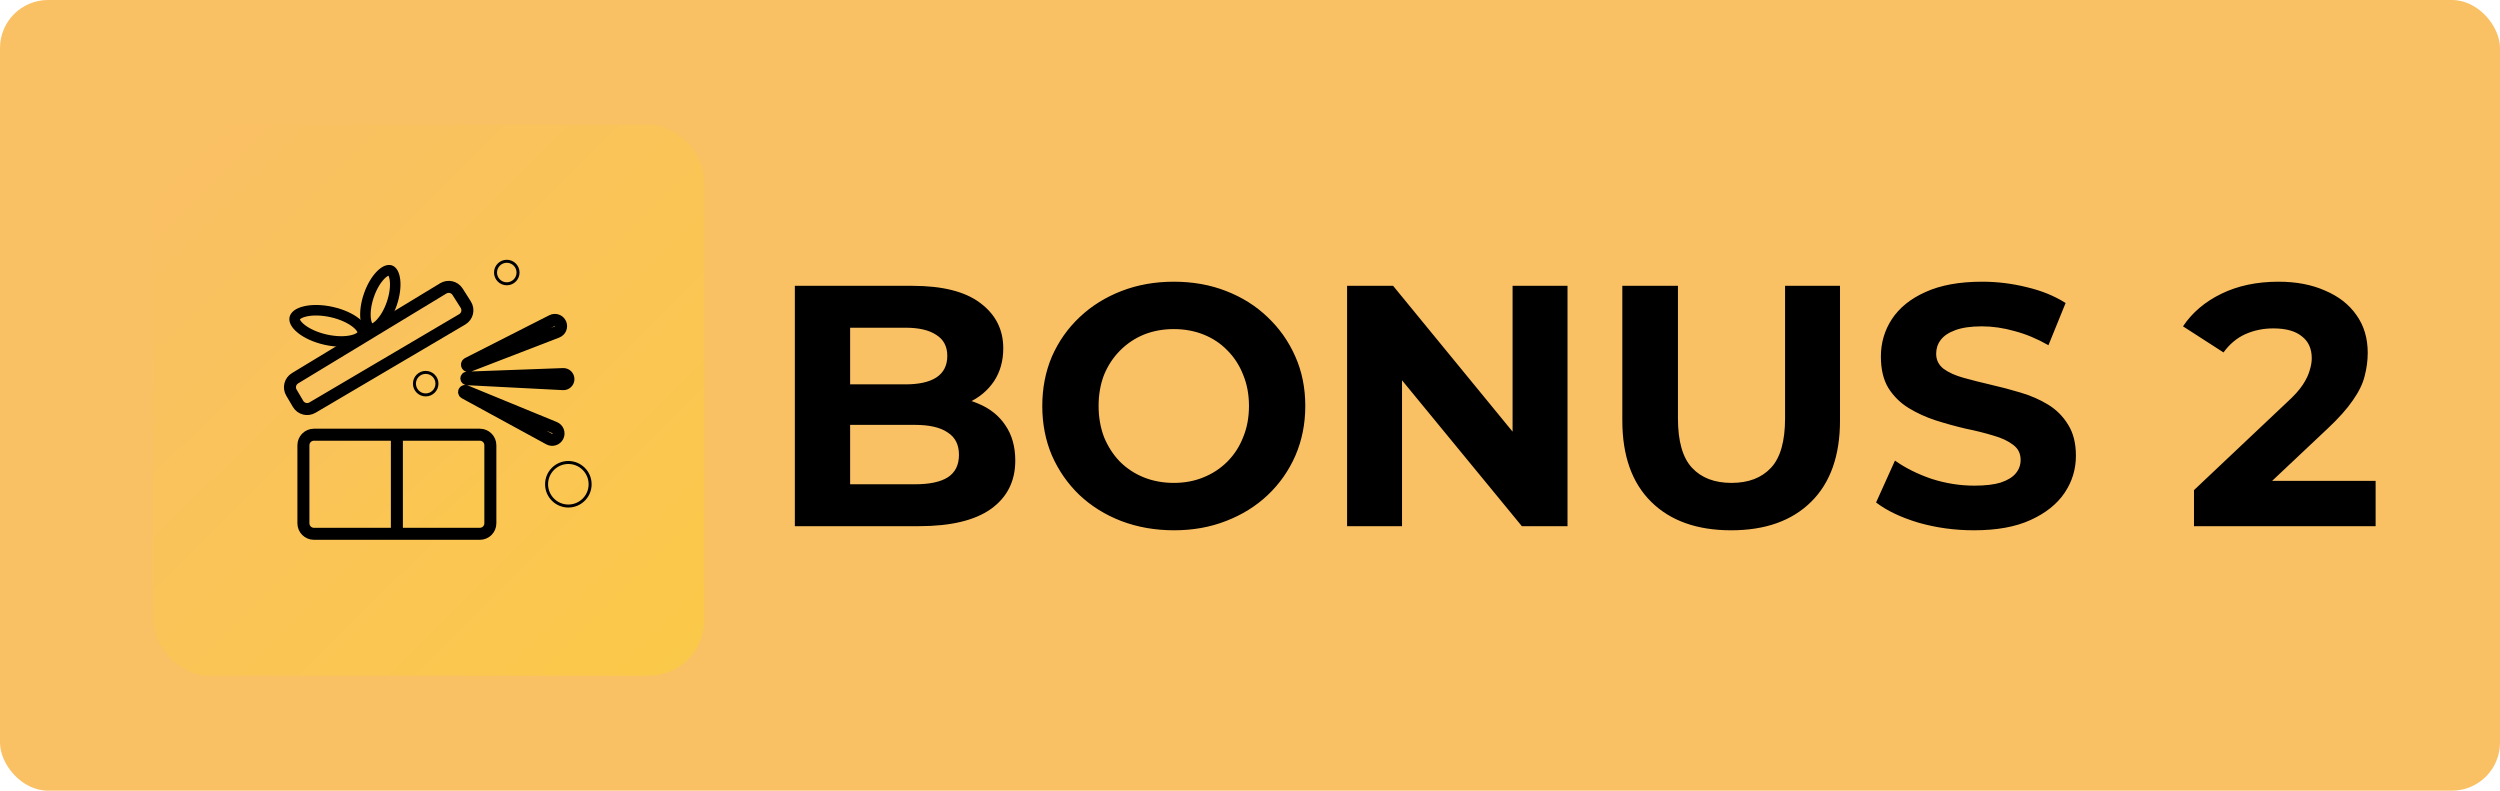 <?xml version="1.0" encoding="UTF-8"?> <svg xmlns="http://www.w3.org/2000/svg" width="879" height="278" viewBox="0 0 879 278" fill="none"> <rect width="879" height="278" rx="16.895" fill="#FAC064"></rect> <path d="M279.469 185V100.496H320.756C331.379 100.496 339.347 102.508 344.658 106.532C350.051 110.556 352.747 115.867 352.747 122.467C352.747 126.893 351.66 130.756 349.487 134.056C347.314 137.275 344.337 139.77 340.554 141.541C336.771 143.311 332.425 144.196 327.516 144.196L329.81 139.247C335.121 139.247 339.83 140.132 343.934 141.903C348.039 143.593 351.218 146.128 353.471 149.508C355.805 152.888 356.972 157.033 356.972 161.942C356.972 169.186 354.115 174.859 348.401 178.964C342.687 182.988 334.276 185 323.17 185H279.469ZM298.905 170.272H321.722C326.792 170.272 330.615 169.467 333.19 167.858C335.846 166.168 337.174 163.512 337.174 159.89C337.174 156.349 335.846 153.733 333.19 152.043C330.615 150.273 326.792 149.387 321.722 149.387H297.457V135.142H318.341C323.09 135.142 326.711 134.338 329.206 132.728C331.782 131.038 333.069 128.503 333.069 125.123C333.069 121.823 331.782 119.368 329.206 117.759C326.711 116.068 323.09 115.223 318.341 115.223H298.905V170.272ZM412.823 186.449C406.143 186.449 399.946 185.362 394.232 183.189C388.599 181.016 383.689 177.958 379.504 174.014C375.4 170.071 372.181 165.443 369.847 160.132C367.593 154.82 366.466 149.025 366.466 142.748C366.466 136.47 367.593 130.676 369.847 125.364C372.181 120.052 375.44 115.425 379.625 111.481C383.81 107.538 388.719 104.479 394.353 102.306C399.987 100.133 406.103 99.047 412.702 99.047C419.382 99.047 425.499 100.133 431.052 102.306C436.686 104.479 441.555 107.538 445.659 111.481C449.844 115.425 453.104 120.052 455.438 125.364C457.772 130.595 458.939 136.39 458.939 142.748C458.939 149.025 457.772 154.86 455.438 160.252C453.104 165.564 449.844 170.192 445.659 174.135C441.555 177.998 436.686 181.016 431.052 183.189C425.499 185.362 419.423 186.449 412.823 186.449ZM412.702 169.789C416.485 169.789 419.946 169.145 423.084 167.858C426.304 166.57 429.12 164.719 431.535 162.305C433.949 159.89 435.8 157.033 437.088 153.733C438.456 150.434 439.14 146.772 439.14 142.748C439.14 138.724 438.456 135.062 437.088 131.762C435.8 128.462 433.949 125.605 431.535 123.191C429.201 120.777 426.424 118.926 423.205 117.638C419.986 116.35 416.485 115.706 412.702 115.706C408.92 115.706 405.419 116.35 402.2 117.638C399.061 118.926 396.284 120.777 393.87 123.191C391.456 125.605 389.564 128.462 388.196 131.762C386.908 135.062 386.265 138.724 386.265 142.748C386.265 146.691 386.908 150.353 388.196 153.733C389.564 157.033 391.415 159.89 393.749 162.305C396.164 164.719 398.981 166.57 402.2 167.858C405.419 169.145 408.92 169.789 412.702 169.789ZM473.636 185V100.496H489.813L539.67 161.339H531.824V100.496H551.139V185H535.083L485.105 124.157H492.952V185H473.636ZM608.677 186.449C596.685 186.449 587.309 183.109 580.549 176.429C573.788 169.749 570.408 160.212 570.408 147.818V100.496L589.965 100.496V147.094C589.965 155.142 591.615 160.936 594.914 164.477C598.214 168.019 602.842 169.789 608.797 169.789C614.753 169.789 619.38 168.019 622.68 164.477C625.98 160.936 627.63 155.142 627.63 147.094V100.496H646.945V147.818C646.945 160.212 643.565 169.749 636.804 176.429C630.044 183.109 620.668 186.449 608.677 186.449ZM694.036 186.449C687.276 186.449 680.797 185.563 674.6 183.793C668.403 181.942 663.414 179.568 659.631 176.67L666.271 161.942C669.892 164.518 674.158 166.65 679.067 168.341C684.057 169.95 689.087 170.755 694.157 170.755C698.02 170.755 701.119 170.393 703.453 169.668C705.867 168.864 707.638 167.777 708.764 166.409C709.891 165.041 710.454 163.471 710.454 161.701C710.454 159.447 709.569 157.677 707.799 156.389C706.028 155.021 703.694 153.935 700.797 153.13C697.899 152.244 694.68 151.44 691.139 150.715C687.678 149.911 684.178 148.945 680.636 147.818C677.176 146.691 673.997 145.243 671.099 143.472C668.202 141.702 665.828 139.368 663.977 136.47C662.206 133.573 661.321 129.871 661.321 125.364C661.321 120.535 662.609 116.149 665.184 112.205C667.84 108.181 671.784 105.002 677.015 102.668C682.326 100.254 688.966 99.047 696.934 99.047C702.245 99.047 707.477 99.691 712.627 100.978C717.778 102.186 722.325 104.037 726.269 106.532L720.233 121.38C716.289 119.127 712.346 117.477 708.402 116.431C704.459 115.304 700.596 114.741 696.813 114.741C693.03 114.741 689.932 115.183 687.517 116.068C685.103 116.954 683.373 118.121 682.326 119.569C681.28 120.938 680.757 122.547 680.757 124.398C680.757 126.571 681.642 128.342 683.413 129.71C685.184 130.998 687.517 132.044 690.415 132.849C693.312 133.653 696.491 134.458 699.952 135.263C703.493 136.068 706.994 136.993 710.454 138.04C713.996 139.086 717.215 140.494 720.112 142.265C723.009 144.035 725.343 146.369 727.114 149.267C728.965 152.164 729.89 155.826 729.89 160.252C729.89 165.001 728.563 169.347 725.907 173.29C723.251 177.234 719.267 180.413 713.955 182.827C708.724 185.241 702.084 186.449 694.036 186.449ZM771.406 185V172.324L804.001 141.541C806.576 139.207 808.467 137.114 809.675 135.263C810.882 133.412 811.687 131.722 812.089 130.193C812.572 128.664 812.813 127.255 812.813 125.968C812.813 122.587 811.646 120.012 809.312 118.241C807.059 116.39 803.719 115.465 799.293 115.465C795.751 115.465 792.452 116.149 789.394 117.517C786.416 118.885 783.881 121.018 781.788 123.915L767.543 114.741C770.762 109.912 775.269 106.089 781.064 103.272C786.858 100.455 793.538 99.047 801.103 99.047C807.381 99.047 812.854 100.093 817.521 102.186C822.27 104.198 825.932 107.055 828.507 110.757C831.163 114.459 832.491 118.885 832.491 124.036C832.491 126.772 832.129 129.509 831.404 132.245C830.76 134.901 829.392 137.718 827.3 140.696C825.288 143.673 822.31 147.013 818.367 150.715L791.325 176.187L787.583 169.065H835.267V185H771.406Z" fill="black"></path> <g filter="url(#filter0_dd_175_147)"> <rect x="52.796" y="42.236" width="193.759" height="193.759" rx="19.534" fill="url(#paint0_linear_175_147)"></rect> </g> <path d="M139.676 152.843V186.632M132.021 117.998L138.356 128.557" stroke="black" stroke-width="6.863"></path> <path d="M104.802 142.005L102.462 138.037C101.434 136.294 101.999 134.049 103.729 133L155.849 101.398C157.57 100.354 159.809 100.879 160.886 102.579L162.378 104.931L163.765 107.118C164.883 108.882 164.319 111.221 162.52 112.281L109.862 143.312C108.104 144.348 105.839 143.763 104.802 142.005Z" fill="url(#paint1_linear_175_147)"></path> <path d="M172.409 156.539V183.992C172.409 186.033 170.755 187.688 168.714 187.688H139.544H110.375C108.334 187.688 106.679 186.033 106.679 183.992V156.539C106.679 154.498 108.334 152.843 110.375 152.843H139.544H168.714C170.755 152.843 172.409 154.498 172.409 156.539Z" fill="url(#paint2_linear_175_147)"></path> <path d="M194.098 112.714L164.458 127.777C164.194 127.911 164.106 128.245 164.27 128.492C164.399 128.684 164.643 128.762 164.859 128.679L195.879 116.71C197.043 116.261 197.597 114.932 197.097 113.789C196.593 112.635 195.221 112.143 194.098 112.714Z" fill="url(#paint3_linear_175_147)"></path> <path d="M198.004 135.061L164.224 133.322C164.077 133.315 163.962 133.193 163.962 133.047C163.962 132.898 164.079 132.776 164.228 132.771L198.03 131.528C199.031 131.491 199.863 132.293 199.863 133.295C199.863 134.307 199.015 135.113 198.004 135.061Z" fill="url(#paint4_linear_175_147)"></path> <path d="M194.997 150.345L163.694 137.484C163.444 137.381 163.17 137.565 163.17 137.835C163.17 137.974 163.246 138.102 163.368 138.168L193.078 154.374C194.189 154.98 195.581 154.543 196.147 153.411C196.728 152.249 196.199 150.838 194.997 150.345Z" fill="url(#paint5_linear_175_147)"></path> <path d="M139.544 152.843H110.375C108.334 152.843 106.679 154.498 106.679 156.539V183.992C106.679 186.033 108.334 187.688 110.375 187.688H139.544M139.544 152.843H168.714C170.755 152.843 172.409 154.498 172.409 156.539V183.992C172.409 186.033 170.755 187.688 168.714 187.688H139.544M139.544 152.843V170.265V187.688M162.378 104.931L163.765 107.118C164.883 108.882 164.319 111.221 162.52 112.281L109.862 143.312C108.104 144.348 105.839 143.763 104.802 142.005L102.462 138.037C101.434 136.294 101.999 134.049 103.729 133L155.849 101.398C157.57 100.354 159.809 100.879 160.886 102.579L162.378 104.931ZM163.368 138.168L193.078 154.374C194.189 154.98 195.581 154.543 196.147 153.411V153.411C196.728 152.249 196.199 150.838 194.997 150.345L163.694 137.484C163.444 137.381 163.17 137.565 163.17 137.835V137.835C163.17 137.974 163.246 138.102 163.368 138.168ZM199.863 133.295V133.295C199.863 134.307 199.015 135.113 198.004 135.061L164.224 133.322C164.077 133.315 163.962 133.193 163.962 133.047V133.047C163.962 132.898 164.079 132.776 164.228 132.771L198.03 131.528C199.031 131.491 199.863 132.293 199.863 133.295ZM164.859 128.679L195.879 116.71C197.043 116.261 197.597 114.932 197.097 113.789V113.789C196.593 112.635 195.221 112.143 194.098 112.714L164.458 127.777C164.194 127.911 164.106 128.245 164.27 128.492V128.492C164.399 128.684 164.643 128.762 164.859 128.679Z" stroke="black" stroke-width="4.224"></path> <path d="M137.772 106.685C136.713 109.792 135.172 112.311 133.618 113.886C131.964 115.562 130.783 115.738 130.232 115.55C129.681 115.363 128.854 114.502 128.567 112.165C128.298 109.969 128.615 107.033 129.673 103.926C130.732 100.818 132.274 98.3 133.827 96.725C135.482 95.049 136.663 94.873 137.213 95.061C137.764 95.248 138.592 96.108 138.878 98.446C139.147 100.642 138.831 103.578 137.772 106.685Z" stroke="black" stroke-width="3.696"></path> <path d="M116.657 109.723C120.243 110.532 123.242 111.951 125.198 113.507C127.265 115.152 127.683 116.511 127.513 117.265C127.343 118.018 126.382 119.066 123.809 119.664C121.375 120.23 118.057 120.224 114.47 119.415C110.884 118.606 107.885 117.187 105.929 115.631C103.862 113.985 103.444 112.627 103.614 111.873C103.784 111.12 104.745 110.072 107.318 109.474C109.752 108.908 113.07 108.914 116.657 109.723Z" stroke="black" stroke-width="3.696"></path> <g filter="url(#filter1_f_175_147)"> <circle r="7.655" transform="matrix(-1 0 0 1 199.83 170.265)" stroke="black" stroke-width="1.056"></circle> </g> <g filter="url(#filter2_f_175_147)"> <circle r="3.96" transform="matrix(-1 0 0 1 178.185 95.823)" stroke="black" stroke-width="1.056"></circle> </g> <g filter="url(#filter3_f_175_147)"> <circle r="3.96" transform="matrix(-1 0 0 1 149.675 134.892)" stroke="black" stroke-width="1.056"></circle> </g> <defs> <filter id="filter0_dd_175_147" x="35.901" y="23.23" width="230.188" height="234.939" filterUnits="userSpaceOnUse" color-interpolation-filters="sRGB"> <feFlood flood-opacity="0" result="BackgroundImageFix"></feFlood> <feColorMatrix in="SourceAlpha" type="matrix" values="0 0 0 0 0 0 0 0 0 0 0 0 0 0 0 0 0 0 127 0" result="hardAlpha"></feColorMatrix> <feOffset dx="8.975" dy="11.615"></feOffset> <feGaussianBlur stdDeviation="5.28"></feGaussianBlur> <feComposite in2="hardAlpha" operator="out"></feComposite> <feColorMatrix type="matrix" values="0 0 0 0 0.854 0 0 0 0 0.644 0 0 0 0 0.31 0 0 0 1 0"></feColorMatrix> <feBlend mode="normal" in2="BackgroundImageFix" result="effect1_dropShadow_175_147"></feBlend> <feColorMatrix in="SourceAlpha" type="matrix" values="0 0 0 0 0 0 0 0 0 0 0 0 0 0 0 0 0 0 127 0" result="hardAlpha"></feColorMatrix> <feOffset dx="-7.919" dy="-10.031"></feOffset> <feGaussianBlur stdDeviation="4.488"></feGaussianBlur> <feComposite in2="hardAlpha" operator="out"></feComposite> <feColorMatrix type="matrix" values="0 0 0 0 1 0 0 0 0 1 0 0 0 0 1 0 0 0 0.56 0"></feColorMatrix> <feBlend mode="normal" in2="effect1_dropShadow_175_147" result="effect2_dropShadow_175_147"></feBlend> <feBlend mode="normal" in="SourceGraphic" in2="effect2_dropShadow_175_147" result="shape"></feBlend> </filter> <filter id="filter1_f_175_147" x="189.536" y="159.97" width="20.59" height="20.59" filterUnits="userSpaceOnUse" color-interpolation-filters="sRGB"> <feFlood flood-opacity="0" result="BackgroundImageFix"></feFlood> <feBlend mode="normal" in="SourceGraphic" in2="BackgroundImageFix" result="shape"></feBlend> <feGaussianBlur stdDeviation="1.056" result="effect1_foregroundBlur_175_147"></feGaussianBlur> </filter> <filter id="filter2_f_175_147" x="171.585" y="89.224" width="13.199" height="13.199" filterUnits="userSpaceOnUse" color-interpolation-filters="sRGB"> <feFlood flood-opacity="0" result="BackgroundImageFix"></feFlood> <feBlend mode="normal" in="SourceGraphic" in2="BackgroundImageFix" result="shape"></feBlend> <feGaussianBlur stdDeviation="1.056" result="effect1_foregroundBlur_175_147"></feGaussianBlur> </filter> <filter id="filter3_f_175_147" x="143.076" y="128.292" width="13.199" height="13.199" filterUnits="userSpaceOnUse" color-interpolation-filters="sRGB"> <feFlood flood-opacity="0" result="BackgroundImageFix"></feFlood> <feBlend mode="normal" in="SourceGraphic" in2="BackgroundImageFix" result="shape"></feBlend> <feGaussianBlur stdDeviation="1.056" result="effect1_foregroundBlur_175_147"></feGaussianBlur> </filter> <linearGradient id="paint0_linear_175_147" x1="63.883" y1="52.795" x2="246.555" y2="235.996" gradientUnits="userSpaceOnUse"> <stop stop-color="#FAC064"></stop> <stop offset="1" stop-color="#FBC948"></stop> </linearGradient> <linearGradient id="paint1_linear_175_147" x1="106.287" y1="104.324" x2="188.802" y2="197.485" gradientUnits="userSpaceOnUse"> <stop stop-color="#FAC064"></stop> <stop offset="1" stop-color="#FBC948"></stop> </linearGradient> <linearGradient id="paint2_linear_175_147" x1="106.287" y1="104.324" x2="188.802" y2="197.485" gradientUnits="userSpaceOnUse"> <stop stop-color="#FAC064"></stop> <stop offset="1" stop-color="#FBC948"></stop> </linearGradient> <linearGradient id="paint3_linear_175_147" x1="106.287" y1="104.324" x2="188.802" y2="197.485" gradientUnits="userSpaceOnUse"> <stop stop-color="#FAC064"></stop> <stop offset="1" stop-color="#FBC948"></stop> </linearGradient> <linearGradient id="paint4_linear_175_147" x1="106.287" y1="104.324" x2="188.802" y2="197.485" gradientUnits="userSpaceOnUse"> <stop stop-color="#FAC064"></stop> <stop offset="1" stop-color="#FBC948"></stop> </linearGradient> <linearGradient id="paint5_linear_175_147" x1="106.287" y1="104.324" x2="188.802" y2="197.485" gradientUnits="userSpaceOnUse"> <stop stop-color="#FAC064"></stop> <stop offset="1" stop-color="#FBC948"></stop> </linearGradient> </defs> </svg> 